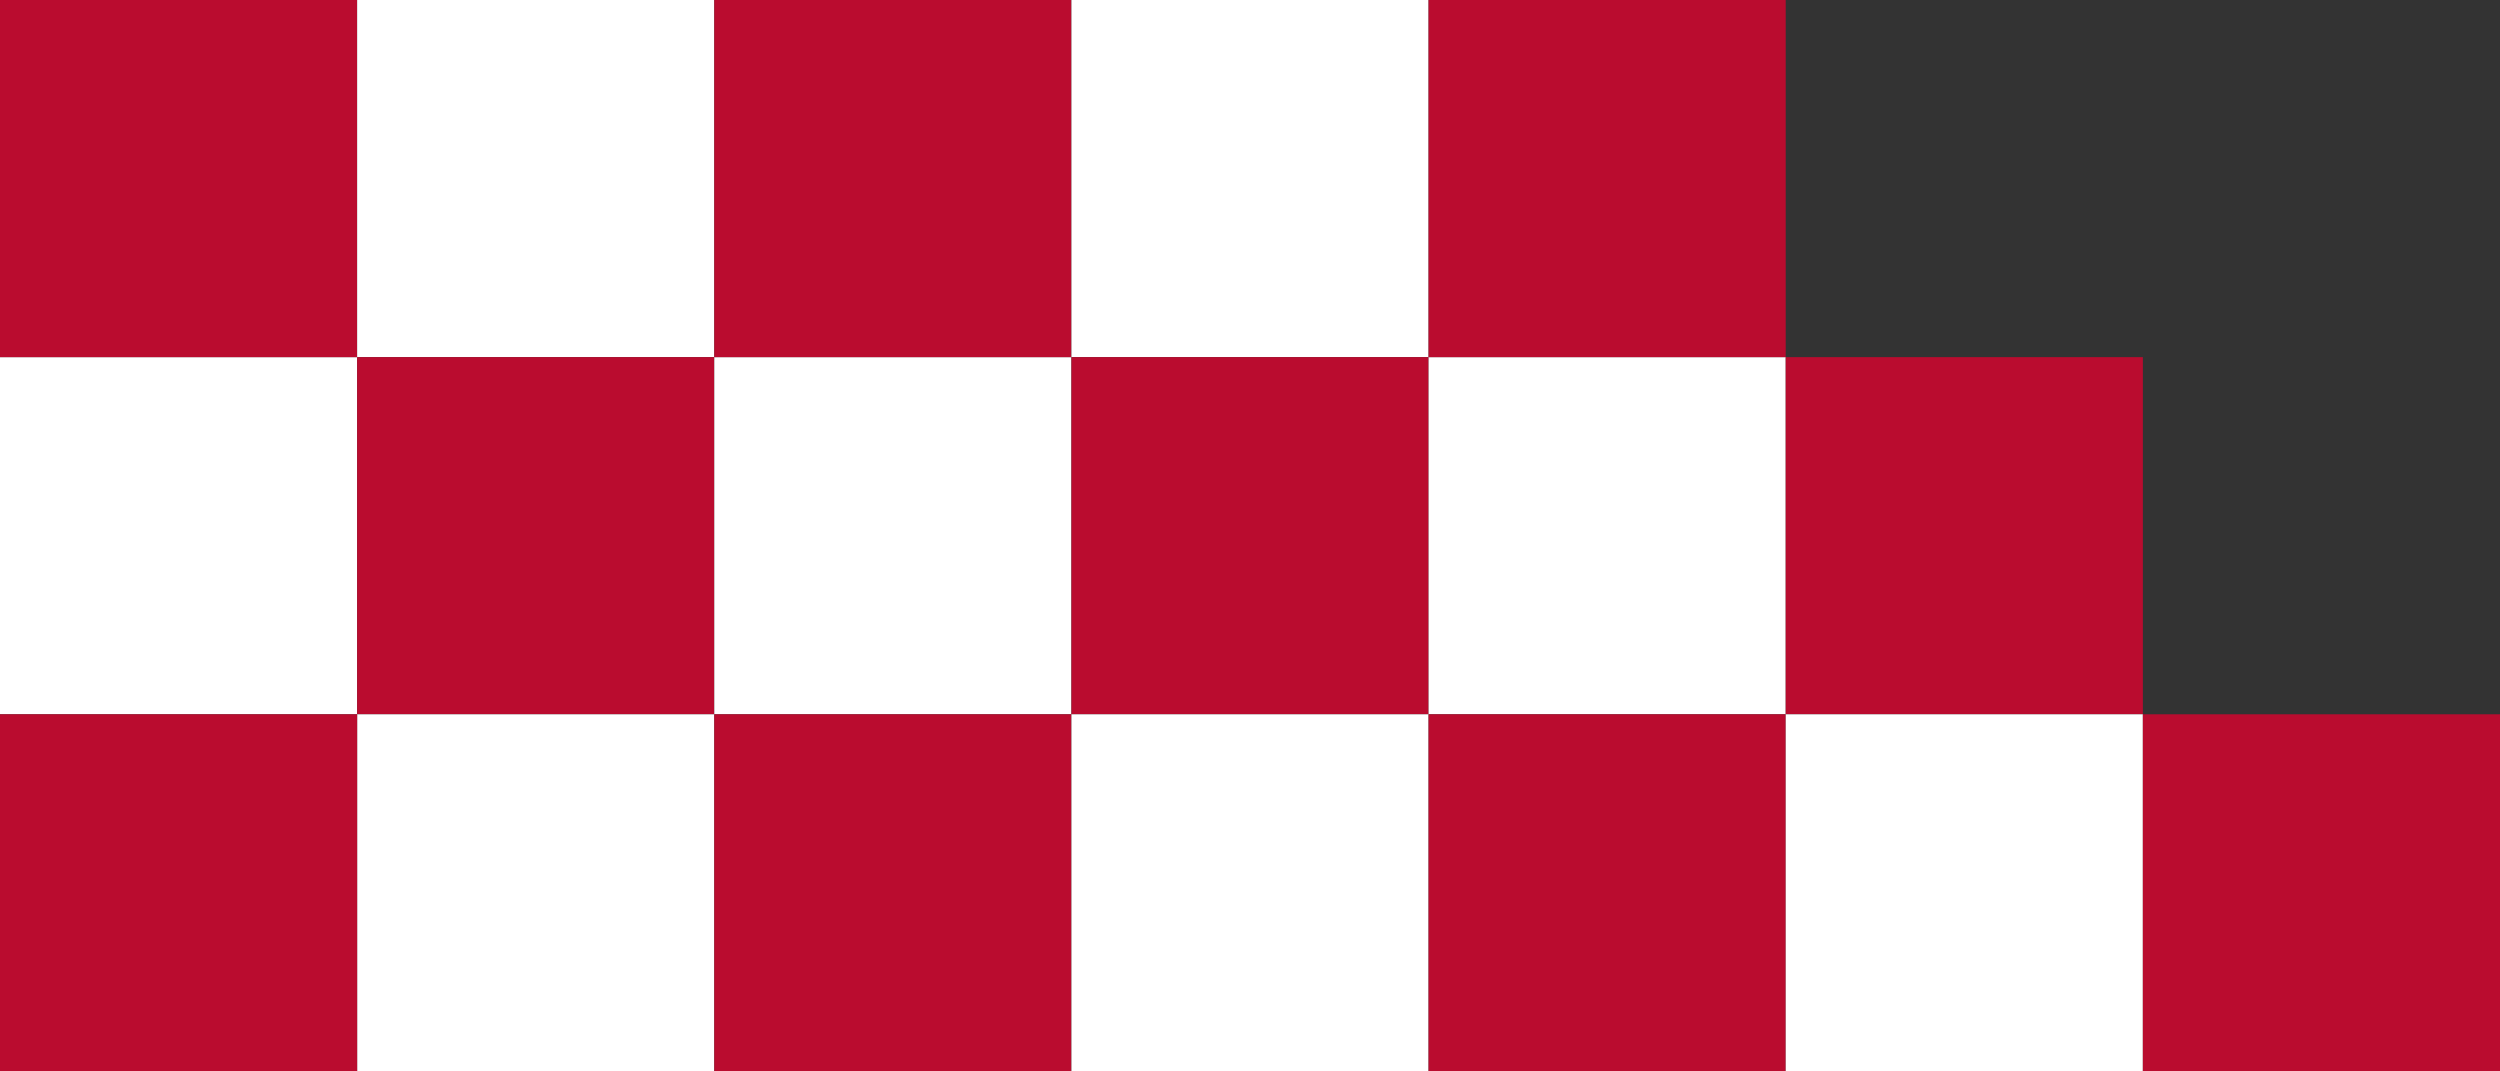 <?xml version="1.0" encoding="UTF-8"?><svg id="Layer_2" xmlns="http://www.w3.org/2000/svg" viewBox="0 0 700 300"><rect x="0" y="0" width="700" height="300" fill="#333333" stroke="none"/><defs><style>.cls-1{fill:#fff;}.cls-2{fill:#ba0c2f;}</style></defs><g id="Layer_2-2"><rect class="cls-1" y="100" width="100" height="100"/><rect class="cls-2" width="100" height="100"/><rect class="cls-1" x="100" width="100" height="100"/><rect class="cls-2" x="100" y="100" width="100" height="100"/><rect class="cls-1" x="200" y="100" width="100" height="100"/><rect class="cls-2" x="200" width="100" height="100"/><rect class="cls-1" x="300" width="100" height="100"/><rect class="cls-2" x="300" y="100" width="100" height="100"/><rect class="cls-1" x="400" y="100" width="100" height="100"/><rect class="cls-2" x="400" width="100" height="100"/><rect class="cls-2" x="500" y="100" width="100" height="100"/><rect class="cls-1" x="100" y="200" width="100" height="100"/><rect class="cls-2" x="200" y="200" width="100" height="100"/><rect class="cls-1" x="300" y="200" width="100" height="100"/><rect class="cls-2" x="400" y="200" width="100" height="100"/><rect class="cls-1" x="500" y="200" width="100" height="100"/><rect class="cls-2" x="600" y="200" width="100" height="100"/><rect class="cls-2" y="200" width="100" height="100"/></g></svg>
